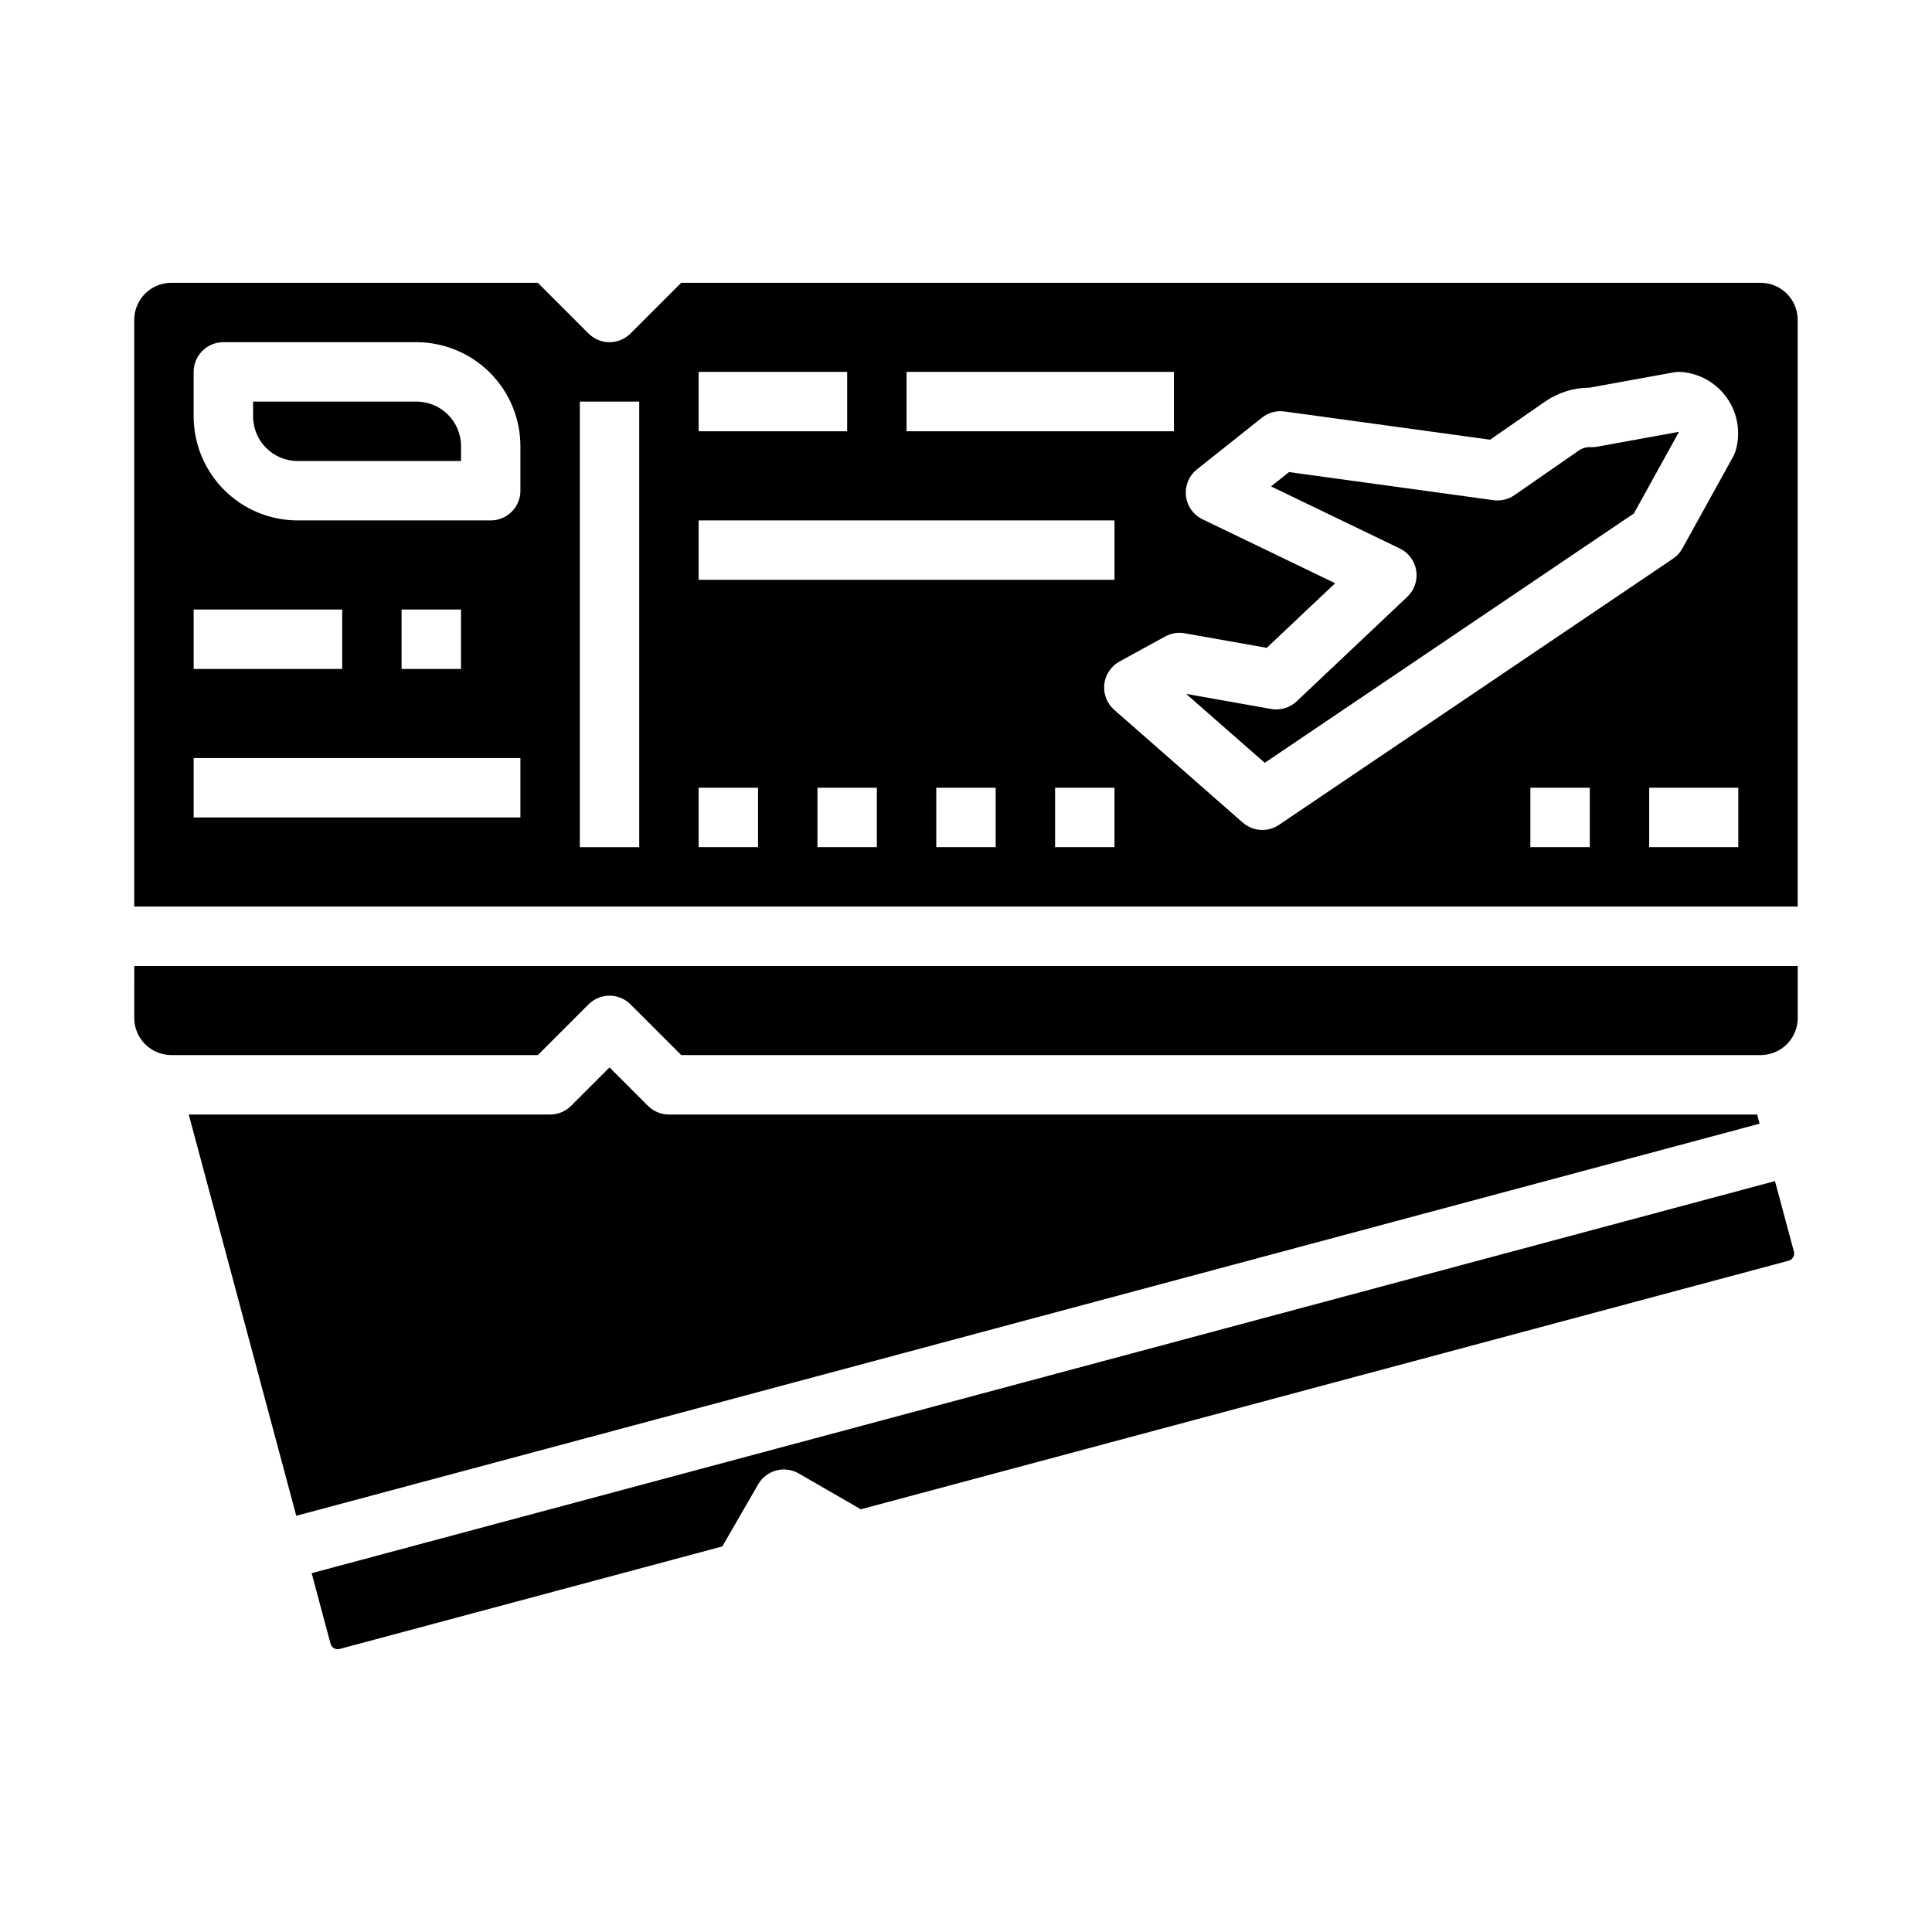 <?xml version="1.0" encoding="UTF-8"?>
<!-- The Best Svg Icon site in the world: iconSvg.co, Visit us! https://iconsvg.co -->
<svg fill="#000000" width="800px" height="800px" version="1.1" viewBox="144 144 512 512" xmlns="http://www.w3.org/2000/svg">
 <g>
  <path d="m588.75 258.47-21.48 3.906h0.004c-0.562 0.102-1.129 0.145-1.699 0.121-1.109-0.059-2.207 0.242-3.129 0.863l-17.105 11.859c-1.621 1.125-3.602 1.598-5.555 1.332l-54.188-7.441-4.762 3.789 34.125 16.453c2.332 1.125 3.961 3.324 4.359 5.883 0.395 2.559-0.492 5.152-2.375 6.93l-29.312 27.691c-1.812 1.711-4.328 2.461-6.781 2.027l-22.512-3.992 20.828 18.266 97.828-66.086 11.855-21.453c-0.031-0.051-0.062-0.102-0.102-0.148z"/>
  <path d="m179.58 413.77c0 2.609 1.035 5.113 2.883 6.961 1.844 1.844 4.348 2.879 6.957 2.879h97.109l13.438-13.438c1.477-1.477 3.477-2.305 5.566-2.305 2.086 0 4.09 0.828 5.566 2.305l13.438 13.438h286.04c2.609 0 5.113-1.035 6.957-2.879 1.848-1.848 2.883-4.352 2.883-6.961v-13.773h-440.83z"/>
  <path d="m254.37 250.43h-43.297v3.938c0.008 6.516 5.289 11.801 11.809 11.809h43.297v-3.938c-0.008-6.519-5.293-11.801-11.809-11.809z"/>
  <path d="m614.39 457-387.8 103.91 5.008 18.691c0.281 1.047 1.359 1.668 2.41 1.391l101.41-27.172 9.504-16.457v-0.004c2.172-3.766 6.988-5.055 10.754-2.879l16.457 9.5 245.88-65.883c0.504-0.133 0.934-0.465 1.195-0.918 0.262-0.449 0.332-0.988 0.195-1.492z"/>
  <path d="m610.57 218.94h-286.04l-13.438 13.438c-1.477 1.477-3.481 2.309-5.566 2.309-2.09 0-4.09-0.832-5.566-2.309l-13.438-13.438h-97.109c-5.434 0-9.84 4.406-9.84 9.84v155.47h440.83v-155.47c0-2.609-1.035-5.113-2.883-6.957-1.844-1.844-4.348-2.883-6.957-2.883zm-415.25 86.594h39.363v15.742h-39.363zm86.594 55.105-86.594-0.004v-15.742h86.594zm-31.488-39.359v-15.746h15.742v15.742zm31.488-47.23v-0.004c0 2.086-0.828 4.09-2.305 5.566-1.477 1.477-3.481 2.305-5.566 2.305h-51.168c-7.305-0.008-14.309-2.914-19.473-8.078-5.168-5.164-8.07-12.168-8.082-19.473v-11.809c0-4.348 3.527-7.871 7.875-7.871h51.168c7.305 0.008 14.309 2.914 19.473 8.078 5.164 5.164 8.07 12.168 8.078 19.473zm31.488 94.465-15.742-0.004v-118.08h15.742zm70.848-125.96h70.848v15.742h-70.848zm-55.105 0h39.359v15.742h-39.359zm0 39.359h110.21v15.742l-110.21 0.004zm15.742 86.594h-15.742v-15.746h15.742zm31.488 0h-15.742v-15.746h15.742zm31.488 0h-15.742v-15.746h15.742zm31.488 0h-15.742v-15.746h15.742zm39.18-4.562c-1.91 0-3.754-0.691-5.191-1.953l-34.055-29.871c-1.93-1.695-2.914-4.223-2.633-6.777 0.277-2.555 1.789-4.809 4.039-6.043l12.094-6.625v-0.004c1.574-0.863 3.394-1.16 5.16-0.848l21.754 3.859 18.125-17.121-35.129-16.938-0.004 0.004c-2.438-1.18-4.102-3.527-4.398-6.219-0.301-2.691 0.805-5.348 2.926-7.035l17.219-13.688c1.684-1.34 3.84-1.934 5.973-1.641l54.484 7.477 14.586-10.117v0.004c3.445-2.383 7.539-3.664 11.727-3.668l22.34-4.062c0.559-0.102 1.125-0.141 1.695-0.121 5.016 0.281 9.621 2.859 12.48 6.992 2.863 4.129 3.656 9.348 2.156 14.141-0.148 0.453-0.344 0.895-0.574 1.312l-13.453 24.332c-0.602 1.09-1.453 2.019-2.481 2.715l-104.43 70.547c-1.301 0.879-2.836 1.348-4.406 1.348zm86.777 4.562h-15.746v-15.746h15.742zm39.359 0h-23.617v-15.746h23.617z"/>
  <path d="m609.66 439.36h-288.39c-2.086 0-4.09-0.828-5.566-2.305l-10.176-10.18-10.176 10.18h-0.004c-1.477 1.477-3.477 2.305-5.566 2.305h-95.758l28.492 106.34 387.8-103.91z"/>
 </g>
</svg>